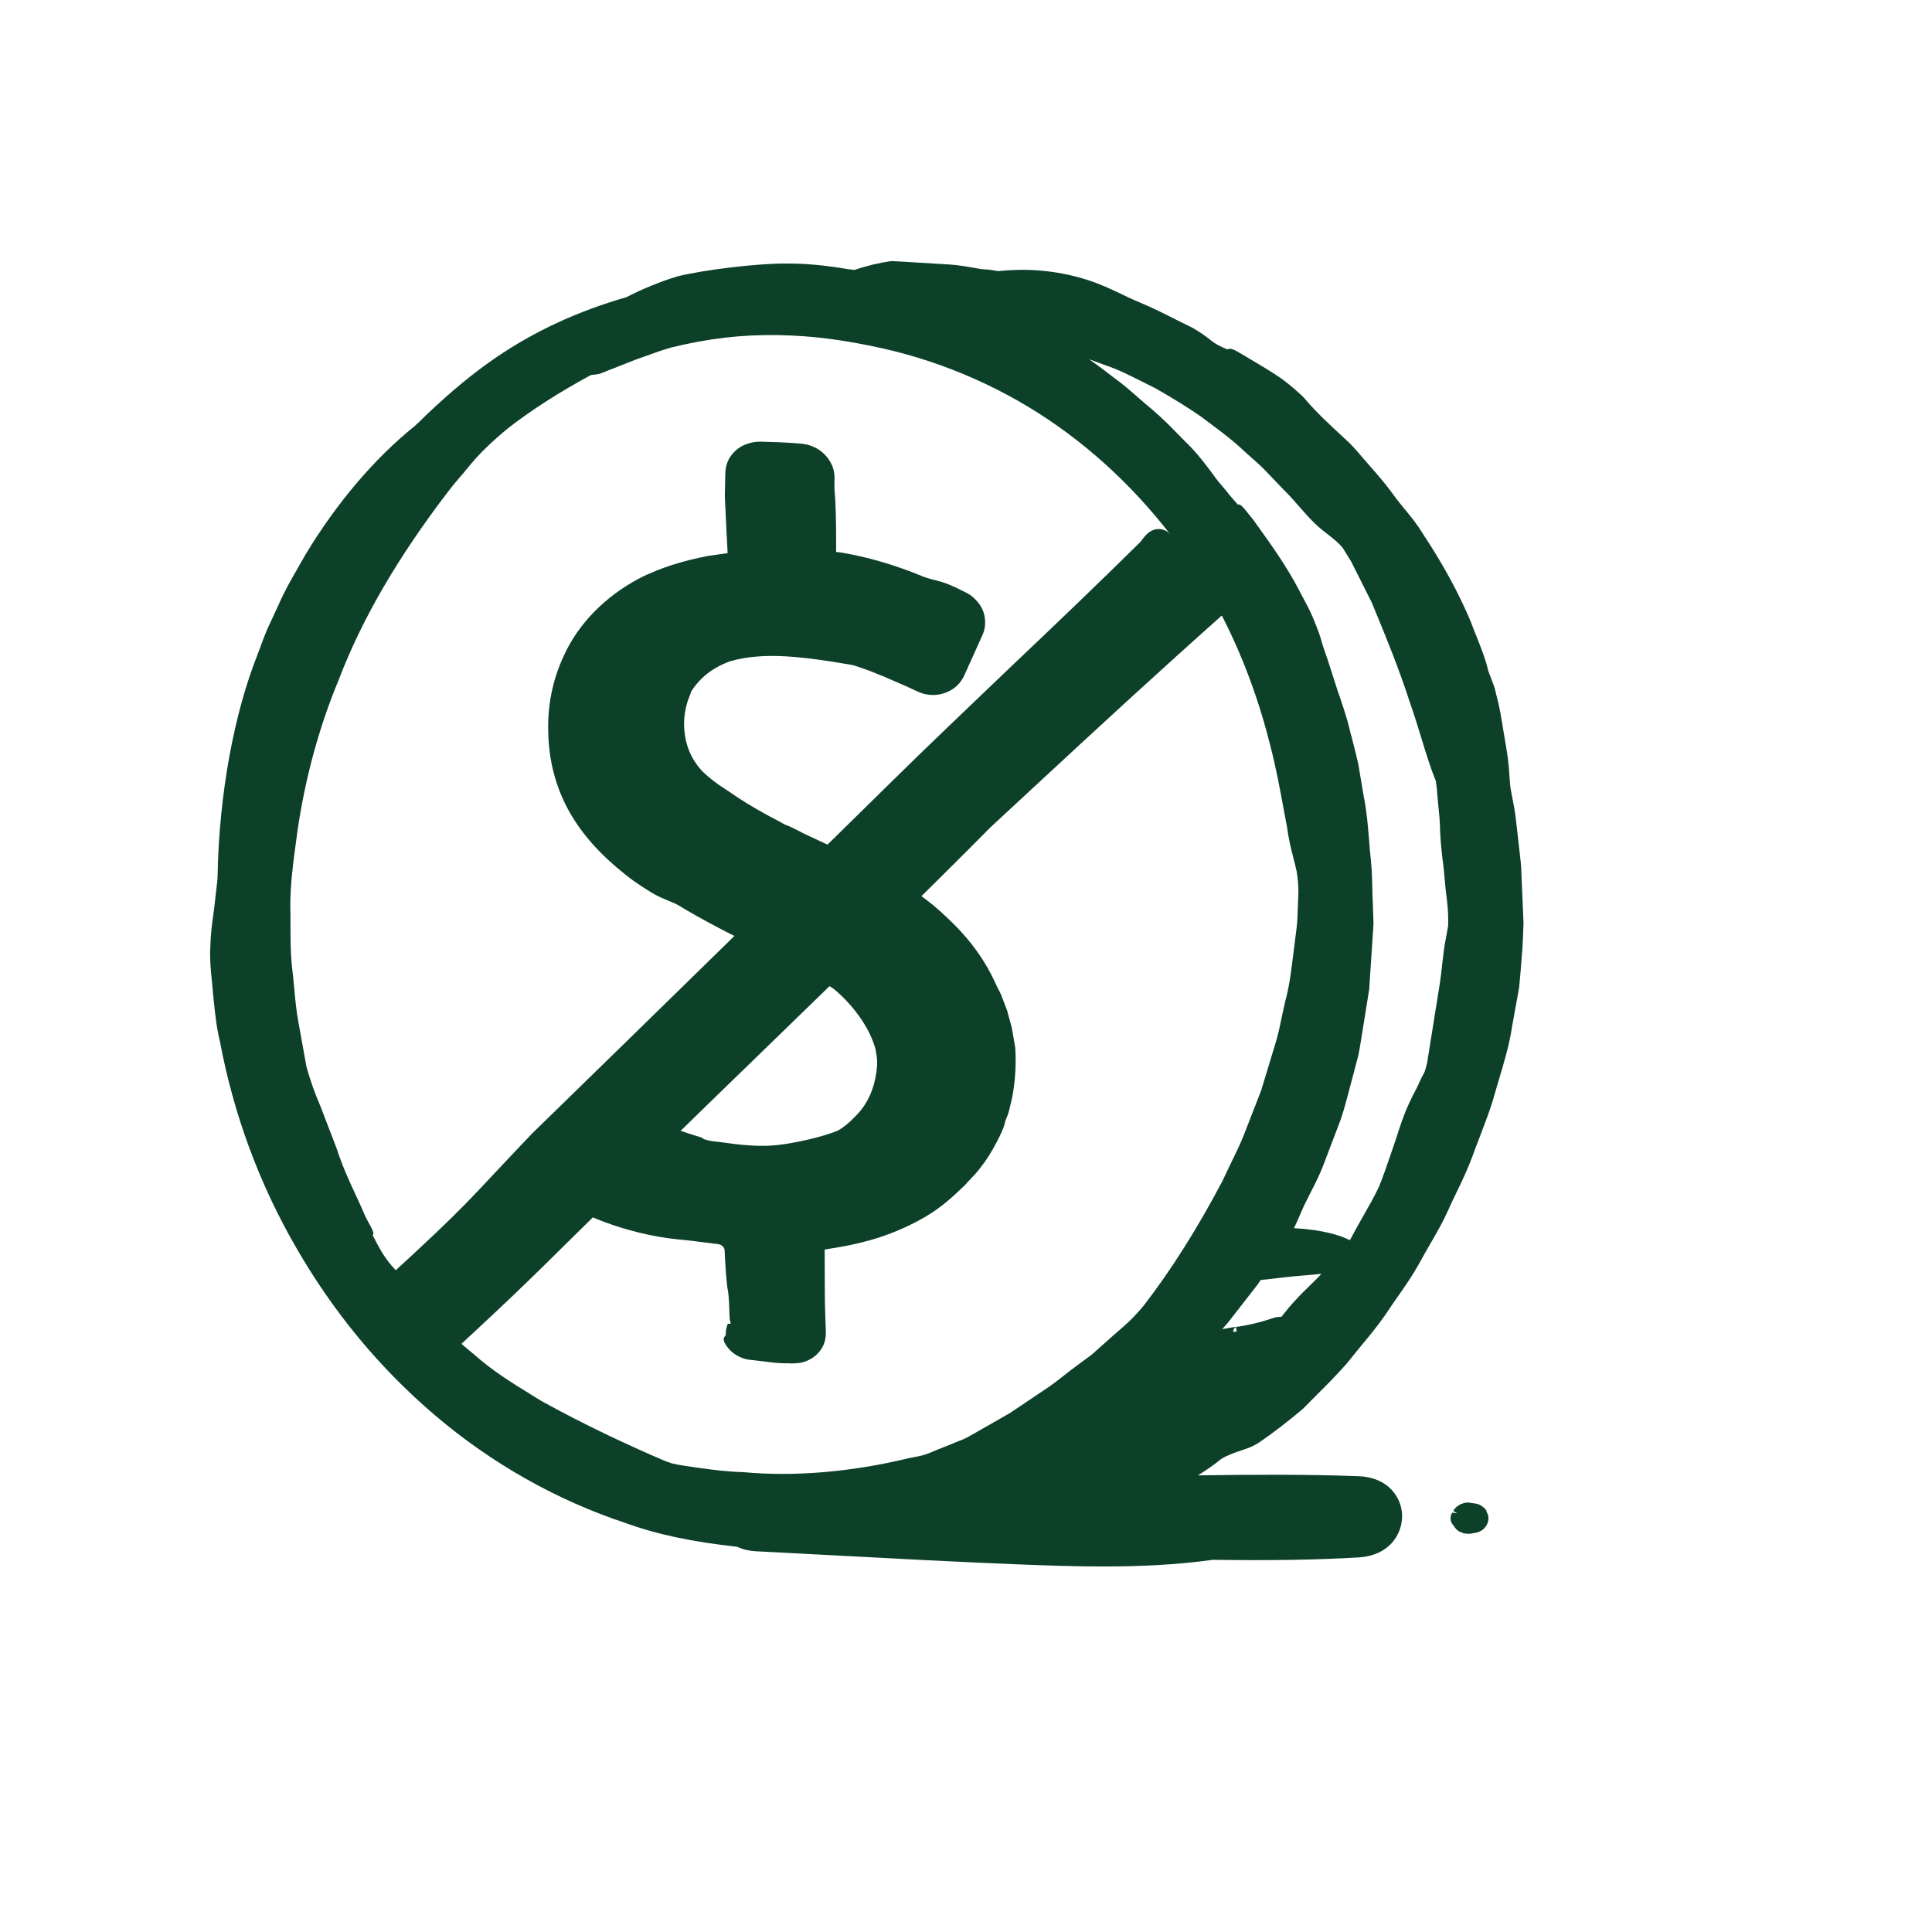 <svg width="64" height="64" viewBox="0 0 64 64" fill="none" xmlns="http://www.w3.org/2000/svg">
<path d="M50.396 28.822C50.387 28.627 50.364 28.436 50.341 28.244C50.329 28.14 50.315 28.038 50.306 27.931L50.204 27.046C50.181 26.854 50.143 26.662 50.106 26.471C50.085 26.369 50.065 26.265 50.048 26.163C50.024 26.03 50.013 25.879 50.004 25.731C50.001 25.661 49.995 25.591 49.99 25.527C49.972 25.243 49.931 24.976 49.885 24.7C49.853 24.523 49.824 24.346 49.795 24.166C49.734 23.783 49.67 23.382 49.563 23.002L49.545 22.924C49.531 22.857 49.516 22.793 49.493 22.735L49.302 22.224C49.209 21.827 49.052 21.435 48.901 21.057C48.84 20.906 48.779 20.756 48.721 20.593C48.318 19.635 47.778 18.648 47.125 17.667C46.953 17.377 46.742 17.119 46.532 16.866C46.408 16.715 46.283 16.564 46.17 16.404C45.917 16.053 45.633 15.725 45.383 15.441C45.296 15.345 45.209 15.243 45.125 15.145C44.945 14.933 44.759 14.715 44.541 14.524C44.062 14.082 43.61 13.664 43.241 13.229C43.116 13.072 42.716 12.741 42.483 12.564C42.17 12.347 41.851 12.155 41.54 11.972C41.404 11.891 41.267 11.81 41.128 11.726C40.878 11.577 40.774 11.522 40.666 11.572C40.663 11.572 40.66 11.572 40.658 11.575C40.455 11.49 40.275 11.412 40.063 11.235C39.938 11.133 39.726 10.988 39.523 10.869C39.334 10.776 39.142 10.681 38.951 10.585C38.559 10.387 38.156 10.184 37.758 10.019C37.537 9.929 37.334 9.833 37.131 9.734C36.809 9.58 36.478 9.424 36.083 9.293C34.89 8.898 33.81 8.904 33.114 8.977C33.105 8.977 33.096 8.977 33.085 8.977C33.064 8.977 33.038 8.977 33.024 8.977L32.919 8.956C32.826 8.939 32.693 8.924 32.539 8.919L32.316 8.881C32.037 8.832 31.752 8.782 31.459 8.762L29.767 8.66L29.529 8.649C29.125 8.704 28.705 8.805 28.307 8.942H28.29C28.226 8.93 28.162 8.922 28.11 8.919C27.352 8.791 26.722 8.73 26.139 8.73C26.087 8.73 26.037 8.73 25.985 8.73C25.053 8.73 23.329 8.936 22.432 9.157C21.86 9.334 21.283 9.569 20.749 9.845C19.132 10.312 17.718 10.965 16.427 11.845C15.684 12.355 14.981 12.933 14.145 13.723C13.933 13.934 13.791 14.071 13.727 14.123C12.401 15.191 11.155 16.657 10.122 18.367C10.047 18.503 9.968 18.64 9.89 18.773C9.658 19.177 9.417 19.595 9.234 20.021L8.851 20.848C8.769 21.04 8.697 21.232 8.627 21.426L8.531 21.684C8.142 22.671 7.846 23.731 7.603 25.025C7.365 26.334 7.231 27.675 7.208 29.019C7.208 29.13 7.182 29.327 7.161 29.504C7.15 29.6 7.138 29.69 7.132 29.759C7.115 29.945 7.092 30.114 7.069 30.282C7.022 30.61 6.976 30.952 6.967 31.391C6.944 31.745 6.979 32.111 7.019 32.497C7.034 32.633 7.045 32.772 7.057 32.915L7.074 33.083C7.121 33.547 7.17 34.032 7.28 34.473C7.736 36.909 8.587 39.213 9.806 41.321C11.036 43.46 12.584 45.332 14.412 46.885C16.27 48.47 18.447 49.7 20.705 50.446C21.759 50.83 22.94 51.079 24.423 51.239C24.606 51.326 24.809 51.375 25.027 51.387C25.912 51.433 26.798 51.48 27.683 51.526C29.639 51.631 31.662 51.738 33.657 51.819C34.629 51.857 35.59 51.892 36.542 51.892C37.77 51.892 38.983 51.837 40.176 51.671C42.138 51.697 43.633 51.674 45.02 51.59C46.01 51.529 46.454 50.833 46.446 50.211C46.44 49.608 45.987 48.94 45.017 48.902C43.285 48.836 41.563 48.847 39.685 48.873C39.952 48.705 40.211 48.531 40.449 48.333C40.51 48.287 40.681 48.209 40.814 48.156C40.913 48.116 41.009 48.084 41.105 48.052C41.302 47.988 41.508 47.921 41.734 47.767C42.176 47.465 42.692 47.068 43.16 46.67C43.296 46.531 43.435 46.392 43.575 46.252C43.923 45.907 44.28 45.547 44.614 45.169C44.765 44.978 44.919 44.792 45.072 44.603C45.351 44.267 45.641 43.918 45.897 43.547C46.025 43.349 46.161 43.155 46.297 42.961C46.541 42.612 46.791 42.252 47.003 41.872C47.119 41.657 47.241 41.445 47.363 41.233C47.572 40.874 47.786 40.505 47.961 40.116C48.056 39.898 48.161 39.681 48.265 39.466C48.443 39.1 48.622 38.72 48.768 38.328C48.852 38.09 48.945 37.852 49.035 37.617C49.174 37.254 49.319 36.88 49.438 36.499C49.505 36.261 49.575 36.023 49.647 35.785C49.821 35.205 50.001 34.607 50.091 33.997L50.323 32.714C50.361 32.349 50.387 31.983 50.416 31.614L50.431 31.42C50.451 31.135 50.46 30.851 50.468 30.555L50.393 28.819L50.396 28.822ZM41 43.95C40.936 43.95 40.832 43.968 40.64 44.003L40.489 44.029C40.556 43.956 40.62 43.881 40.687 43.802L41.645 42.572C41.679 42.525 41.714 42.476 41.746 42.426L41.764 42.4C41.868 42.392 41.972 42.38 42.077 42.368L42.274 42.345C42.35 42.337 42.425 42.328 42.492 42.319L42.846 42.281C42.956 42.27 43.067 42.261 43.177 42.252C43.372 42.238 43.572 42.22 43.772 42.197C43.644 42.342 43.505 42.476 43.36 42.615C43.224 42.749 43.084 42.882 42.954 43.027C42.785 43.199 42.568 43.468 42.449 43.622C42.338 43.617 42.24 43.637 42.141 43.672C41.891 43.756 41.656 43.823 41.421 43.872C41.288 43.901 41.154 43.927 41.018 43.947H40.997L41 43.95ZM12.154 40.392L12.113 40.319C12.009 40.07 11.896 39.826 11.782 39.582C11.559 39.1 11.33 38.598 11.158 38.061L10.618 36.653C10.444 36.258 10.29 35.826 10.154 35.347L9.884 33.855C9.814 33.475 9.777 33.074 9.742 32.688C9.719 32.439 9.695 32.186 9.663 31.942C9.626 31.518 9.623 31.08 9.623 30.659C9.623 30.442 9.623 30.224 9.617 30.012C9.617 29.252 9.719 28.526 9.823 27.759L9.849 27.559C10.105 25.792 10.566 24.093 11.222 22.515C11.994 20.494 13.184 18.451 14.862 16.262C14.987 16.097 15.115 15.946 15.245 15.795C15.324 15.705 15.402 15.615 15.477 15.519C15.64 15.319 15.861 15.058 16.131 14.805C16.29 14.651 16.572 14.393 16.85 14.169C17.617 13.574 18.56 12.971 19.579 12.422L19.64 12.416C19.698 12.411 19.759 12.405 19.863 12.384C19.878 12.379 20.461 12.149 21.039 11.92L21.852 11.63C22.066 11.563 22.214 11.517 22.223 11.514C23.48 11.209 24.551 11.081 25.793 11.101C26.902 11.122 27.936 11.252 29.25 11.543C31.329 12.013 33.334 12.904 35.05 14.123C36.762 15.331 38.304 16.924 39.505 18.732C40.66 20.48 41.528 22.488 42.08 24.7C42.257 25.368 42.396 26.117 42.518 26.779C42.559 26.993 42.597 27.202 42.634 27.394C42.687 27.791 42.762 28.096 42.837 28.389C42.878 28.543 42.916 28.7 42.954 28.868C42.986 29.04 43.015 29.379 43.012 29.533L42.977 30.456C42.965 30.653 42.939 30.848 42.913 31.042C42.898 31.15 42.884 31.26 42.872 31.365L42.837 31.643C42.774 32.163 42.713 32.656 42.582 33.144C42.536 33.336 42.495 33.527 42.454 33.719C42.391 34.023 42.327 34.337 42.228 34.639L41.775 36.131L41.192 37.628C41.073 37.925 40.933 38.209 40.785 38.514C40.687 38.717 40.588 38.92 40.498 39.117C39.671 40.685 38.8 42.067 37.903 43.228C37.842 43.312 37.645 43.529 37.569 43.608C37.386 43.799 37.18 43.979 36.98 44.151C36.861 44.255 36.742 44.357 36.629 44.461L36.159 44.879L35.636 45.265C35.494 45.37 35.358 45.474 35.224 45.582C35.067 45.703 34.913 45.825 34.76 45.933L33.45 46.812L32.124 47.57C31.979 47.654 31.793 47.727 31.616 47.796L31.468 47.857C31.204 47.959 30.966 48.058 30.745 48.15C30.583 48.214 30.409 48.246 30.237 48.278L30.104 48.304C28.205 48.763 26.31 48.925 24.615 48.766C23.959 48.748 23.326 48.653 22.644 48.551C22.54 48.534 22.394 48.51 22.261 48.478C22.136 48.438 22.023 48.397 21.962 48.368C20.972 47.944 19.468 47.259 17.933 46.409L17.59 46.197C16.955 45.805 16.296 45.399 15.698 44.862C15.637 44.809 15.576 44.76 15.515 44.711C15.387 44.603 15.257 44.496 15.138 44.383L14.078 43.268C13.974 43.152 13.878 43.03 13.785 42.905C13.724 42.827 13.663 42.749 13.602 42.673C13.448 42.479 13.161 42.125 12.97 41.924C12.694 41.596 12.552 41.318 12.401 41.025L12.348 40.923C12.398 40.839 12.363 40.775 12.151 40.392H12.154ZM43.058 40.255C43.105 40.148 43.151 40.041 43.2 39.933C43.27 39.788 43.346 39.643 43.418 39.498C43.572 39.199 43.731 38.885 43.853 38.557L44.405 37.106C44.515 36.79 44.602 36.462 44.684 36.145C44.724 35.991 44.762 35.84 44.806 35.687L44.994 34.97C45.029 34.81 45.055 34.648 45.081 34.485C45.093 34.404 45.107 34.319 45.122 34.235L45.357 32.767L45.499 30.598L45.476 29.907C45.467 29.736 45.462 29.562 45.459 29.391C45.453 29.109 45.444 28.816 45.415 28.523C45.389 28.288 45.369 28.053 45.351 27.818C45.313 27.342 45.273 26.851 45.174 26.375L44.994 25.304C44.936 25.043 44.869 24.784 44.803 24.526L44.733 24.262C44.62 23.768 44.457 23.304 44.303 22.857L43.987 21.873C43.891 21.612 43.813 21.374 43.749 21.142C43.7 20.97 43.575 20.657 43.476 20.419C43.374 20.189 43.247 19.954 43.136 19.745L43.047 19.577C42.626 18.761 42.103 18.036 41.598 17.333L41.526 17.232C41.145 16.756 41.108 16.695 41 16.712L40.991 16.701C40.855 16.544 40.724 16.396 40.591 16.224C40.452 16.065 40.303 15.891 40.147 15.667C39.973 15.432 39.711 15.087 39.447 14.811C39.319 14.686 39.195 14.558 39.07 14.431C38.794 14.149 38.51 13.859 38.199 13.592C38.031 13.455 37.868 13.313 37.709 13.174C37.441 12.939 37.166 12.698 36.881 12.498C36.626 12.297 36.362 12.1 36.08 11.9L36.62 12.1C37.029 12.236 37.424 12.434 37.807 12.628C37.958 12.704 38.109 12.782 38.251 12.849C38.87 13.2 39.354 13.502 39.778 13.795L40.06 14.007C40.469 14.312 40.855 14.599 41.209 14.939C41.293 15.017 41.377 15.092 41.465 15.168C41.607 15.293 41.749 15.418 41.883 15.554L42.524 16.224C42.701 16.396 42.875 16.593 43.044 16.788C43.218 16.988 43.401 17.197 43.584 17.365C43.737 17.51 43.871 17.615 44.004 17.716C44.086 17.78 44.164 17.841 44.248 17.914C44.338 17.995 44.46 18.114 44.492 18.169L44.759 18.602L45.441 19.96L45.502 20.108C45.914 21.104 46.338 22.134 46.704 23.269C46.846 23.67 46.968 24.067 47.084 24.448C47.238 24.95 47.38 25.42 47.557 25.852C47.56 25.864 47.575 25.913 47.595 26.105C47.606 26.282 47.624 26.453 47.641 26.628C47.67 26.918 47.702 27.217 47.705 27.524C47.723 27.919 47.763 28.317 47.821 28.735L47.847 29.022C47.874 29.309 47.9 29.594 47.937 29.87C47.952 29.989 47.966 30.131 47.969 30.27C47.975 30.401 47.975 30.526 47.972 30.639V30.665L47.906 31.037C47.839 31.35 47.804 31.678 47.769 31.992C47.749 32.18 47.728 32.369 47.699 32.558L47.279 35.187C47.255 35.306 47.2 35.501 47.177 35.539C47.096 35.681 47.02 35.846 46.945 36.015C46.849 36.189 46.756 36.374 46.666 36.575C46.501 36.929 46.373 37.321 46.242 37.733L46.051 38.293C45.938 38.624 45.819 38.967 45.682 39.309C45.54 39.614 45.36 39.93 45.186 40.235C45.078 40.424 44.971 40.612 44.866 40.807C44.826 40.888 44.779 40.969 44.736 41.048C44.73 41.059 44.721 41.071 44.715 41.083C44.55 41.001 44.376 40.934 44.181 40.882C43.749 40.763 43.325 40.717 43.003 40.694C42.956 40.691 42.91 40.688 42.864 40.685C42.936 40.54 43 40.392 43.061 40.249L43.058 40.255ZM40.855 44.122C40.843 44.037 40.904 43.971 40.942 43.962L40.968 44.107C40.939 44.11 40.899 44.116 40.855 44.122Z" fill="#0D4029"/>
<path d="M18.439 39.724L18.682 39.866C18.845 39.956 19.01 40.04 19.176 40.121C20.337 40.676 21.388 40.908 22.064 41.007C22.328 41.045 22.572 41.068 22.836 41.094L23.782 41.213C23.805 41.213 23.829 41.222 23.849 41.227C23.959 41.277 24.006 41.341 24.006 41.454L24.014 41.622C24.038 42.063 24.064 42.519 24.119 42.792C24.131 42.85 24.142 43.021 24.151 43.175C24.154 43.242 24.157 43.326 24.16 43.407C24.165 43.584 24.168 43.686 24.18 43.738C24.189 43.77 24.194 43.802 24.203 43.831V43.851H24.107L24.073 43.962C24.049 44.04 24.038 44.13 24.044 44.22L23.985 44.304C23.939 44.406 24.038 44.557 24.128 44.664C24.238 44.798 24.389 44.905 24.563 44.975C24.662 45.013 24.749 45.036 24.833 45.044L25.614 45.137C25.715 45.149 25.872 45.16 25.974 45.16C26.02 45.158 26.061 45.16 26.101 45.16C26.139 45.16 26.18 45.166 26.229 45.166C26.299 45.166 26.389 45.16 26.508 45.146C26.807 45.091 27.074 44.911 27.222 44.664C27.3 44.536 27.347 44.388 27.355 44.235C27.358 44.148 27.355 44.104 27.355 44.057L27.338 43.561C27.326 43.288 27.323 42.975 27.323 42.664L27.318 41.393L27.924 41.291C28.235 41.236 28.545 41.158 28.839 41.079C29.463 40.902 30.066 40.647 30.641 40.316L30.775 40.232C31.19 39.979 31.547 39.663 31.962 39.26C32.023 39.19 32.087 39.123 32.151 39.056C32.27 38.931 32.394 38.801 32.496 38.656C32.673 38.438 32.838 38.174 33.021 37.826L33.042 37.785C33.149 37.576 33.259 37.358 33.306 37.126L33.355 37.004C33.381 36.946 33.399 36.891 33.416 36.83L33.526 36.374C33.625 35.863 33.663 35.332 33.637 34.798C33.637 34.74 33.628 34.67 33.616 34.612L33.515 34.038L33.361 33.472L33.163 32.952C33.137 32.894 33.108 32.836 33.076 32.778C33.039 32.705 33.001 32.63 32.969 32.557C32.65 31.852 32.177 31.184 31.561 30.578C31.283 30.308 31.007 30.047 30.699 29.817C29.698 29.051 28.58 28.508 27.718 28.122L26.636 27.617C26.575 27.588 26.514 27.556 26.456 27.524C26.31 27.449 26.16 27.37 26 27.315C25.985 27.306 25.951 27.286 25.901 27.26L25.602 27.098C25.53 27.063 25.457 27.025 25.387 26.984C24.966 26.755 24.56 26.508 24.186 26.247C24.154 26.224 24.119 26.201 24.081 26.177L24.046 26.154C23.756 25.971 23.498 25.774 23.277 25.562C22.862 25.121 22.653 24.575 22.662 23.934C22.665 23.664 22.726 23.353 22.824 23.106L22.839 23.069C22.862 23.005 22.885 22.95 22.903 22.895C22.998 22.749 23.109 22.61 23.236 22.485C23.489 22.236 23.814 22.041 24.186 21.905C24.795 21.73 25.492 21.687 26.38 21.768C26.966 21.818 27.524 21.91 28.011 21.992L28.206 22.024C28.244 22.029 28.325 22.056 28.38 22.073C28.711 22.18 29.019 22.305 29.274 22.41L30.023 22.735L30.386 22.903C30.63 23.019 30.905 23.054 31.164 22.993C31.361 22.95 31.555 22.851 31.692 22.723C31.747 22.674 31.791 22.622 31.834 22.561C31.892 22.485 31.942 22.378 31.95 22.358L32.551 21.025C32.566 20.993 32.58 20.95 32.592 20.912C32.641 20.75 32.647 20.575 32.615 20.419C32.557 20.05 32.235 19.728 31.973 19.617C31.796 19.525 31.619 19.44 31.454 19.371C31.277 19.298 31.137 19.26 31.004 19.226C30.955 19.214 30.902 19.2 30.847 19.185C30.777 19.168 30.653 19.127 30.598 19.107C30.133 18.912 29.654 18.744 29.175 18.604C28.766 18.485 28.342 18.387 27.913 18.311C27.834 18.3 27.704 18.279 27.701 18.291C27.701 18.288 27.695 18.282 27.692 18.279H27.698C27.698 18.242 27.698 18.186 27.698 18.091C27.698 17.345 27.692 16.738 27.643 16.198C27.64 16.16 27.643 16.073 27.643 16.007C27.643 15.983 27.643 15.963 27.643 15.94C27.646 15.879 27.651 15.815 27.634 15.673C27.611 15.507 27.544 15.345 27.445 15.206C27.251 14.93 26.943 14.747 26.598 14.703C26.279 14.671 26.046 14.663 25.77 14.648L25.193 14.631C25.071 14.631 24.943 14.645 24.83 14.68C24.589 14.741 24.374 14.883 24.229 15.078C24.154 15.176 24.096 15.293 24.067 15.406C24.029 15.522 24.026 15.69 24.026 15.719L24.012 16.384C24.012 16.422 24.012 16.462 24.014 16.506L24.067 17.62L24.104 18.323C24.104 18.323 24.078 18.329 24.058 18.329L23.454 18.416C23.019 18.5 22.63 18.599 22.264 18.715C21.959 18.816 21.559 18.961 21.167 19.165C20.032 19.768 19.15 20.677 18.679 21.719C18.305 22.508 18.125 23.405 18.163 24.311C18.186 25.237 18.43 26.137 18.874 26.915C19.295 27.652 19.896 28.322 20.711 28.967C21.033 29.231 21.411 29.466 21.672 29.62C21.823 29.704 21.942 29.753 22.067 29.806C22.122 29.829 22.177 29.852 22.238 29.878C22.302 29.904 22.418 29.957 22.47 29.986C22.845 30.215 23.251 30.444 23.75 30.708C24.136 30.917 24.537 31.106 24.926 31.292C25.277 31.457 25.643 31.631 26 31.82C26.508 32.081 27.024 32.38 27.585 32.734C27.614 32.755 27.677 32.807 27.718 32.842C27.933 33.03 28.133 33.239 28.328 33.486C28.647 33.892 28.859 34.282 28.984 34.688C29.001 34.737 29.01 34.792 29.019 34.85L29.03 34.917C29.042 34.978 29.048 35.033 29.05 35.088L29.056 35.147V35.21C29.056 35.26 29.056 35.306 29.048 35.364C29.01 35.808 28.862 36.441 28.371 36.943C28.223 37.094 28.081 37.239 27.881 37.376C27.843 37.399 27.753 37.457 27.712 37.471C27.303 37.628 26.731 37.776 26.18 37.869C25.904 37.919 25.567 37.965 25.196 37.956C24.827 37.956 24.418 37.91 24.061 37.86L23.91 37.84C23.826 37.828 23.744 37.817 23.689 37.814C23.541 37.802 23.437 37.773 23.309 37.733C23.271 37.686 23.196 37.666 23.039 37.62C22.734 37.527 22.447 37.428 22.157 37.318L22.032 37.271C21.869 37.21 21.684 37.144 21.602 37.12C21.277 37.036 20.949 36.868 20.616 36.691L20.128 36.421C20.02 36.36 19.898 36.313 19.768 36.287C19.504 36.235 19.225 36.27 18.984 36.392C18.859 36.456 18.746 36.545 18.662 36.644C18.563 36.743 18.482 36.923 18.468 36.969L17.881 38.348C17.751 38.696 17.826 39.111 18.067 39.399C18.169 39.535 18.343 39.66 18.433 39.709L18.439 39.724Z" fill="#0D4029"/>
<path d="M49.237 50.04C49.199 49.979 49.147 49.927 49.106 49.907C49.051 49.86 48.984 49.828 48.9 49.811L48.642 49.773C48.563 49.773 48.485 49.788 48.442 49.811C48.383 49.825 48.331 49.852 48.311 49.875C48.244 49.913 48.192 49.965 48.14 50.052L48.273 50.13L48.108 50.107L48.082 50.156C48.067 50.185 48.058 50.214 48.056 50.246C48.047 50.284 48.047 50.322 48.056 50.331C48.058 50.386 48.076 50.438 48.105 50.478L48.241 50.658C48.297 50.714 48.363 50.751 48.407 50.76C48.462 50.789 48.523 50.804 48.552 50.801C48.587 50.806 48.622 50.809 48.654 50.809C48.697 50.809 48.735 50.804 48.77 50.795L48.932 50.766L49.034 50.725C49.1 50.693 49.158 50.647 49.176 50.612C49.219 50.574 49.251 50.525 49.254 50.502C49.292 50.435 49.309 50.365 49.307 50.275L49.292 50.185L49.234 50.049L49.237 50.04Z" fill="#0D4029"/>
<path d="M14.118 45.594L14.157 45.562C17.041 42.89 16.91 43.022 19.735 40.232L21.511 38.477C22.758 37.248 24.129 35.917 25.539 34.552C28.054 32.112 30.646 29.593 32.825 27.392L34.219 26.1C36.448 24.035 38.214 22.401 40.716 20.174C40.847 20.032 40.915 19.836 40.877 19.645C40.844 19.477 40.74 19.344 40.612 19.273C40.43 19.166 40.255 18.999 40.077 18.832C39.979 18.74 39.877 18.636 39.78 18.553C39.5 18.244 39.305 18.098 39.077 17.923C38.968 17.841 38.851 17.761 38.696 17.631C38.576 17.541 38.441 17.51 38.301 17.531C38.059 17.57 37.922 17.764 37.829 17.882C37.811 17.903 37.792 17.936 37.783 17.946C36.395 19.319 34.909 20.738 33.467 22.105C32.122 23.393 30.73 24.714 29.417 26.009C25.535 29.829 21.894 33.391 17.62 37.555C15.43 39.85 15.609 39.794 12.768 42.392L12.729 42.424C12.673 42.49 12.617 42.556 12.571 42.618C12.433 42.79 12.3 42.943 12.158 43.064C11.995 43.199 11.921 43.406 11.936 43.597C11.942 43.668 11.957 43.737 11.994 43.805C12.249 44.32 12.605 44.814 13.047 45.224C13.13 45.368 13.305 45.626 13.604 45.692C13.791 45.728 13.972 45.692 14.134 45.578L14.116 45.59L14.118 45.594Z" fill="#0D4029"/>
</svg>
